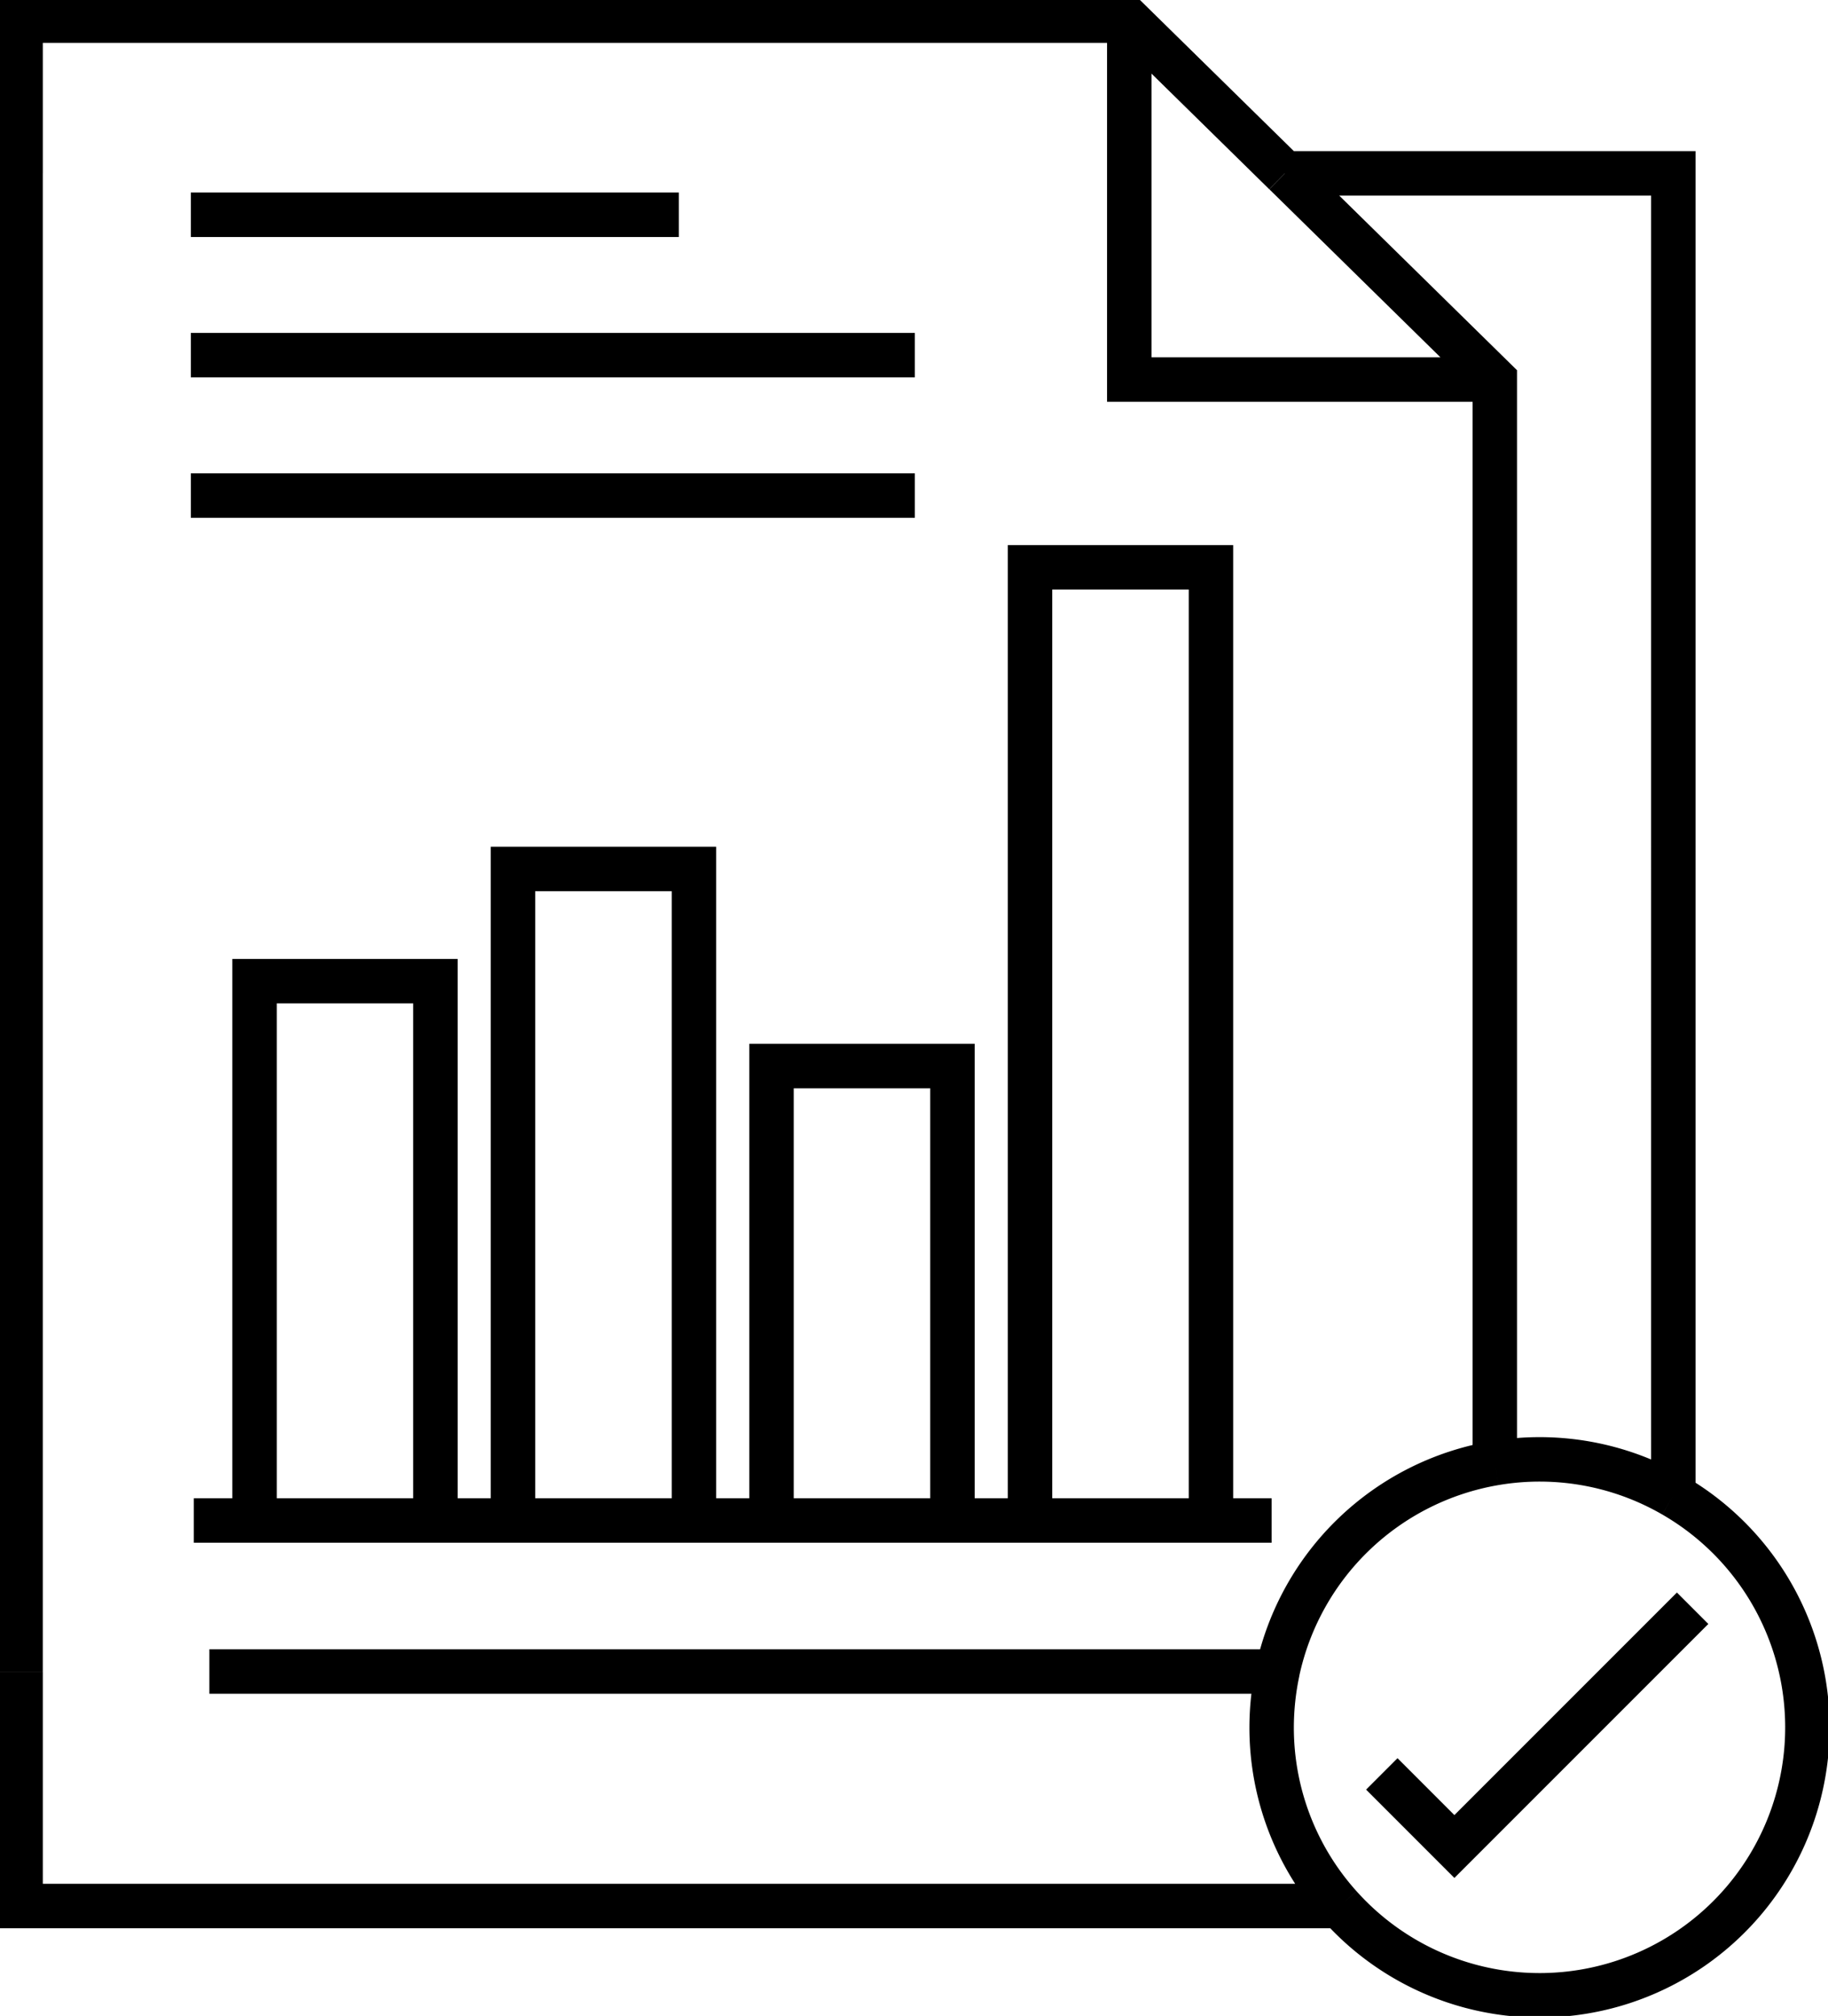 <svg xmlns="http://www.w3.org/2000/svg" xmlns:xlink="http://www.w3.org/1999/xlink" width="123.414" height="136.048" viewBox="0 0 123.414 136.048">
  <defs>
    <style>
      .cls-1, .cls-3 {
        fill: none;
        stroke: #000;
        stroke-width: 3px;
      }

      .cls-2 {
        clip-path: url(#clip-path);
      }

      .cls-3 {
        stroke-miterlimit: 10;
      }
    </style>
    <clipPath id="clip-path">
      <rect id="Rectangle_3736" data-name="Rectangle 3736" class="cls-1" width="123.414" height="136.048"/>
    </clipPath>
  </defs>
  <g id="Group_9" data-name="Group 9" transform="translate(0 0)">
    <g id="Group_20030" data-name="Group 20030" class="cls-2" transform="translate(0 0)">
      <path id="Path_1470" data-name="Path 1470" class="cls-3" d="M75.1.25V24.471H99.777m-83.733,77v-36.4H28.255v36.4m5.237,0V57.5H45.709v43.967m5.237,0V70.8H63.162v30.671m5.237,0V37.144H80.615v64.326m-12.216,0H63.162m21.55,0h-4.1m-12.216,0H80.615m-29.67,0H63.162m-47.117,0h-4.1m21.55,0H28.255m-12.211,0H28.255m22.69,0H45.709m-12.216,0H45.709M.25,10.557V.25H75.1L85.6,10.557m-85.352,0v101.1M11.743,13.351H44.69M11.743,22.824H60.624M11.743,32.3H60.624M12.995,111.66H85.107m.5-101.1.284.278L99.777,24.471V97.6M89.325,127.488H.25V111.66M85.6,10.557h26.23V99.766M99.777,97.6a18.038,18.038,0,0,1,12.055,2.165m0,0a18.082,18.082,0,1,1-22.507,27.722M85.107,111.66A18.107,18.107,0,0,1,99.777,97.6M89.325,127.488a18.015,18.015,0,0,1-4.614-12.06,18.257,18.257,0,0,1,.4-3.768m28.022-4.269L97.05,123.47l-4.9-4.9" transform="translate(1.141 1.143)"/>
    </g>
  </g>
</svg>

